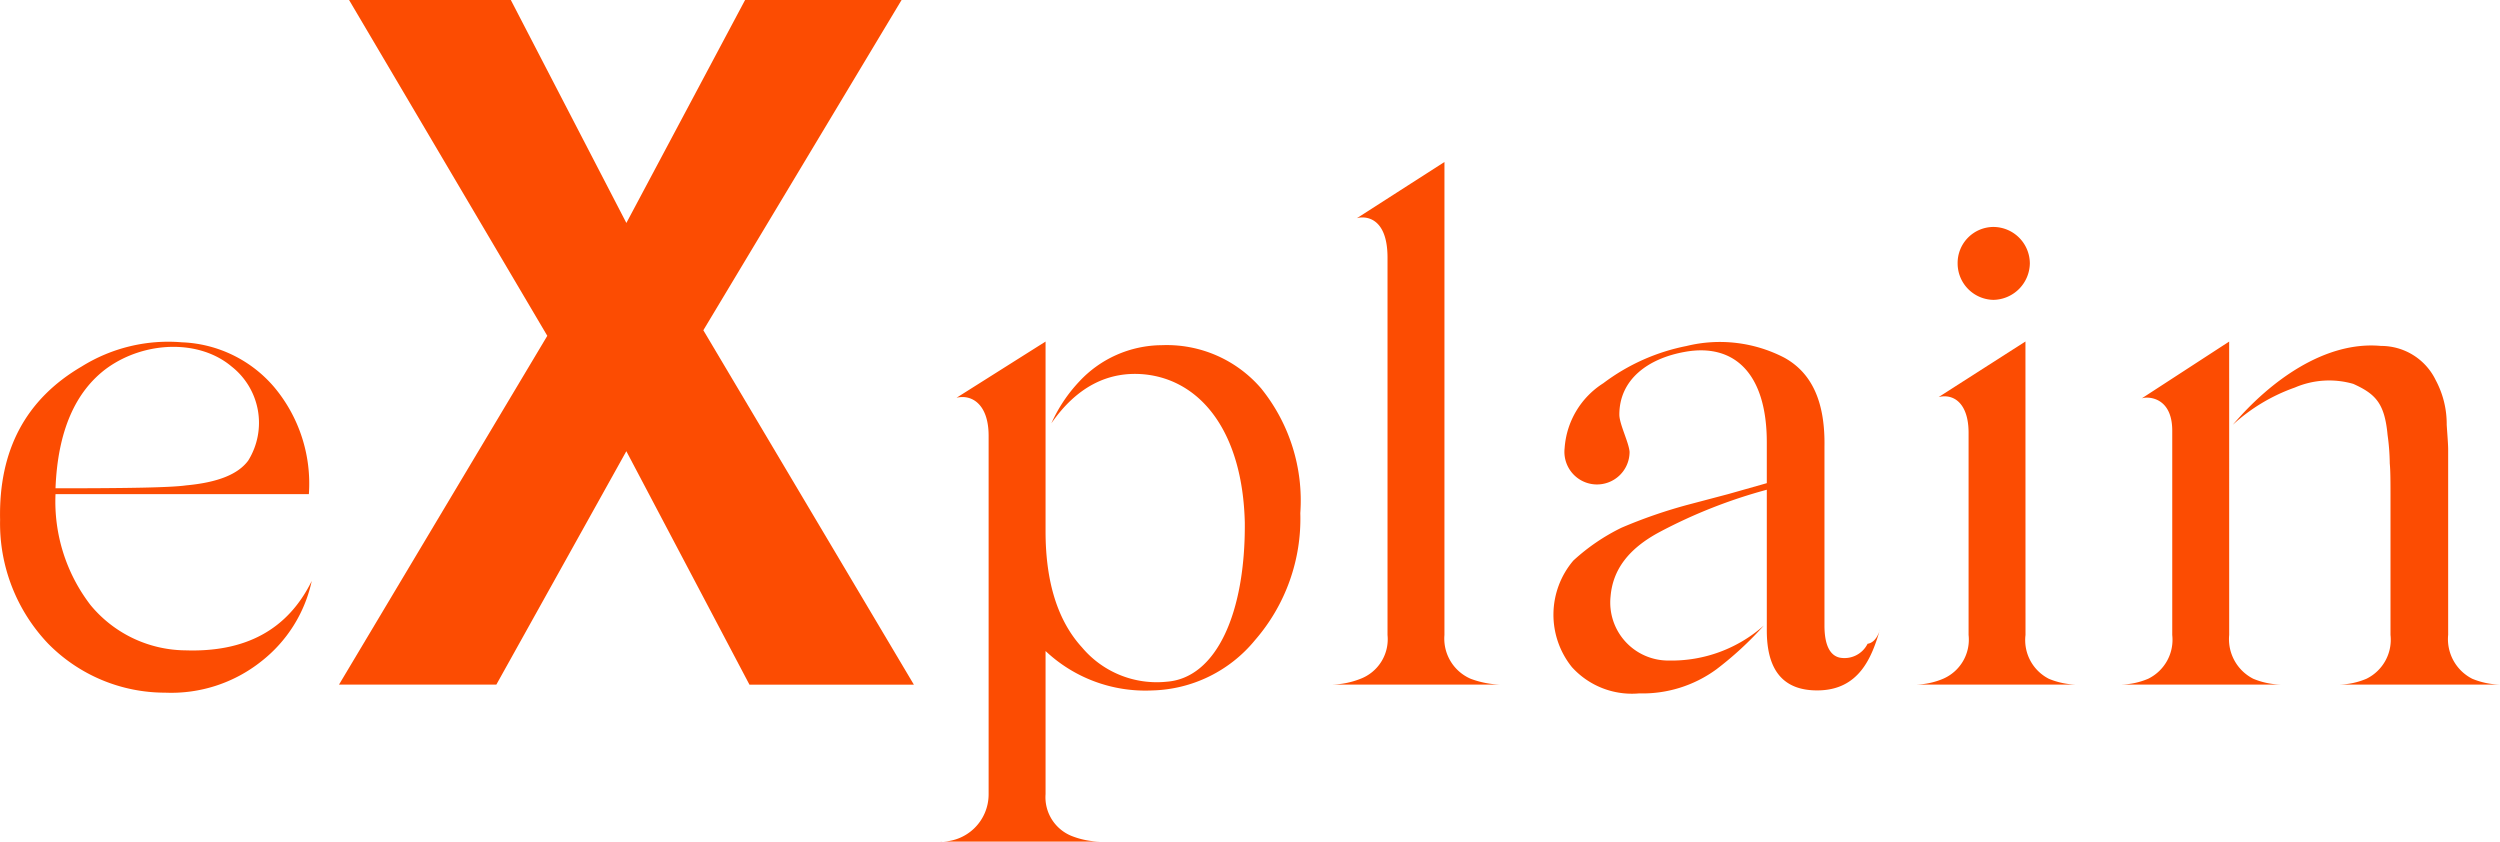 <svg xmlns="http://www.w3.org/2000/svg" width="144.016" height="48.48"><g data-name="Groupe 28" fill="#fc4c02"><path data-name="Tracé 1" d="M10.641 37.463c3.49.126 5.929-1.177 7.317-3.995a8.018 8.018 0 01-2.9 4.626 8.335 8.335 0 01-5.55 1.808 9.441 9.441 0 01-6.728-2.817 10.04 10.04 0 01-2.775-7.148c-.084-3.995 1.471-6.938 4.71-8.83a9.425 9.425 0 015.76-1.388 7.348 7.348 0 015.341 2.607 8.654 8.654 0 011.977 6.139H3.198a9.779 9.779 0 002.018 6.392 7.167 7.167 0 005.425 2.607M6.184 21.191c-1.85 1.346-2.86 3.658-2.986 6.938 4.163 0 6.644-.042 7.527-.168 1.809-.168 2.986-.631 3.575-1.43a4.124 4.124 0 00-.967-5.424c-1.85-1.556-4.962-1.472-7.148.084"/><path data-name="Tracé 2" d="M72.677 22.409a10.277 10.277 0 012.229 7.148 10.654 10.654 0 01-2.608 7.317 7.911 7.911 0 01-5.928 2.9 8.384 8.384 0 01-6.139-2.271v8.242a2.406 2.406 0 001.472 2.4 4.6 4.6 0 001.682.336h-9.293a2.725 2.725 0 002.859-2.733V25.1c0-1.808-.967-2.4-1.85-2.186l5.13-3.238v10.933c0 2.943.715 5.172 2.1 6.686a5.623 5.623 0 004.878 1.976c2.859-.21 4.541-3.952 4.5-9.167-.126-5.214-2.522-8.2-5.761-8.536-2.144-.211-3.953.757-5.382 2.817a8.667 8.667 0 011.6-2.4 6.54 6.54 0 014.751-2.1 7.165 7.165 0 015.761 2.523m-12.111 1.976z"/><path data-name="Tracé 3" d="M83.209 36.58a2.519 2.519 0 001.514 2.523 5.289 5.289 0 001.766.336H76.65a4.788 4.788 0 001.724-.336 2.439 2.439 0 001.556-2.523V14.841c0-2.4-1.345-2.4-1.766-2.271l5.046-3.238z"/><path data-name="Tracé 4" d="M108.295 36.282c-.463 1.556-1.177 3.49-3.616 3.49-1.935 0-2.9-1.136-2.9-3.448v-8.112a29.546 29.546 0 00-6.181 2.439c-1.808.967-2.691 2.187-2.818 3.7a3.342 3.342 0 003.364 3.7 8 8 0 005.466-2.018 19.424 19.424 0 01-2.733 2.523 7.208 7.208 0 01-4.457 1.388 4.657 4.657 0 01-3.868-1.514 4.816 4.816 0 01.084-6.139 11.569 11.569 0 012.775-1.892 28.582 28.582 0 013.911-1.346l2.229-.589 2.228-.631v-2.351c0-3.995-1.892-5.719-4.709-5.214-2.145.379-3.785 1.6-3.785 3.616 0 .547.547 1.6.589 2.145a1.877 1.877 0 11-3.742-.21 4.818 4.818 0 012.229-3.743 11.721 11.721 0 014.793-2.144 8.067 8.067 0 015.635.673c1.6.883 2.355 2.565 2.312 5.13v10.3c0 1.093.3 1.724.884 1.85a1.487 1.487 0 001.6-.8c.294-.042.546-.294.714-.8"/><path data-name="Tracé 5" d="M116.682 36.58a2.5 2.5 0 001.346 2.523 4.4 4.4 0 001.6.336h-9.336a4.288 4.288 0 001.64-.336 2.454 2.454 0 001.471-2.523V24.932c0-1.682-.841-2.271-1.724-2.06l5-3.2zm-1.85-23.506a2.109 2.109 0 012.1 2.1 2.136 2.136 0 01-2.1 2.1 2.1 2.1 0 01-2.06-2.1 2.073 2.073 0 012.06-2.1"/><path data-name="Tracé 6" d="M128.415 36.578a2.56 2.56 0 001.387 2.523 4.4 4.4 0 001.6.336h-9.209a4.228 4.228 0 001.556-.336 2.5 2.5 0 001.386-2.523V24.806c0-2.018-1.514-1.976-1.767-1.85l5.046-3.28zm12.614 0a2.561 2.561 0 001.388 2.523 4.4 4.4 0 001.6.336h-9.251a4.229 4.229 0 001.556-.336 2.5 2.5 0 001.386-2.523v-7.821c0-.967 0-1.64-.042-2.06a12.747 12.747 0 00-.126-1.64c-.169-1.808-.673-2.355-1.976-2.943a5.012 5.012 0 00-3.364.21 10.415 10.415 0 00-3.575 2.145c2.187-2.565 5.341-4.836 8.536-4.541a3.489 3.489 0 013.154 1.976 5.338 5.338 0 01.631 2.565c.042.631.084 1.136.084 1.43v10.679z"/><path data-name="Tracé 7" d="M28.592 39.439h-9.064l12-20.094L20.109 0h9.318l6.656 12.844L42.922 0h9.014L40.517 19.024 52.645 39.44h-9.472l-7.092-13.448z"/></g></svg>